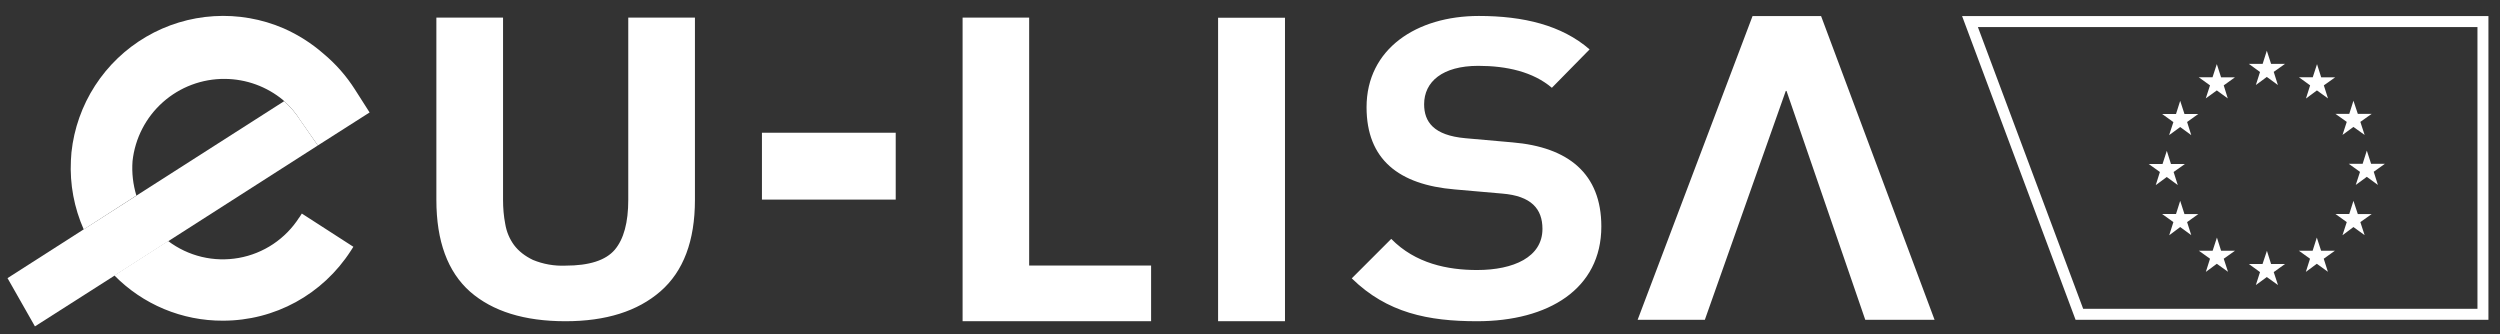 <svg width="157" height="21" viewBox="0 0 157 21" fill="none" xmlns="http://www.w3.org/2000/svg">
<rect x="0" y="0" width="157" height="21" fill="#333333" stroke="none"/>
<g clip-path="url(#clip0_4908_12608)">
<path d="M155.929 1.354V19.739H130.585L123.715 1.354H155.929Z" stroke="white" stroke-width="0.689"/>
<path d="M141.667 5.34L142.356 4.831L143.051 5.34L142.79 4.514L143.499 4.011H142.624L142.356 3.185L142.094 4.011H141.227L141.929 4.521L141.667 5.34ZM138.52 6.181L139.216 5.678L139.904 6.181L139.65 5.361L140.352 4.858H139.484L139.216 4.025L138.947 4.852H138.08L138.789 5.361L138.52 6.187V6.181ZM136.916 6.332L136.654 7.158H135.78L136.489 7.668L136.22 8.487L136.916 7.978L137.611 8.487L137.35 7.661L138.052 7.158H137.184L136.916 6.332ZM136.076 11.118L136.764 11.621L136.503 10.801L137.212 10.299H136.337L136.076 9.472L135.807 10.299H134.939L135.642 10.801L135.38 11.627L136.069 11.118H136.076ZM137.184 13.445L136.916 12.612L136.654 13.439H135.78L136.489 13.948L136.227 14.774L136.916 14.258L137.611 14.768L137.35 13.948L138.052 13.445H137.184ZM139.484 15.745L139.223 14.919L138.954 15.745H138.086L138.789 16.248L138.527 17.075L139.216 16.565L139.918 17.068L139.65 16.248L140.359 15.745H139.484ZM142.624 16.579L142.363 15.752L142.087 16.579H141.227L141.929 17.088L141.667 17.901L142.356 17.398L143.058 17.901L142.79 17.088L143.499 16.579H142.624ZM145.765 15.745L145.496 14.919L145.234 15.745H144.367L145.069 16.248L144.807 17.075L145.496 16.565L146.192 17.068L145.93 16.248L146.632 15.745H145.765ZM148.071 13.445L147.796 12.612L147.534 13.439H146.667L147.376 13.948L147.107 14.774L147.796 14.258L148.498 14.768L148.23 13.948L148.939 13.445H148.071ZM149.772 10.285H148.905L148.636 9.458L148.374 10.285H147.5L148.209 10.794L147.941 11.614L148.636 11.104L149.332 11.614L149.07 10.787L149.772 10.285ZM147.107 8.474L147.796 7.971L148.498 8.474L148.23 7.654L148.939 7.152H148.071L147.796 6.325L147.534 7.152H146.667L147.376 7.654L147.107 8.481V8.474ZM145.51 4.025L145.241 4.852H144.374L145.076 5.361L144.814 6.187L145.503 5.678L146.198 6.181L145.937 5.361L146.646 4.858H145.771L145.51 4.032V4.025Z" fill="white"/>
<path d="M41.48 18.294C40.041 19.547 38.051 20.173 35.51 20.173C32.934 20.173 30.937 19.554 29.518 18.314C28.114 17.068 27.404 15.146 27.404 12.55V1.105H31.591V12.55C31.591 13.067 31.633 13.569 31.729 14.065C31.812 14.568 32.005 15.009 32.28 15.387C32.569 15.773 32.968 16.083 33.471 16.324C34.117 16.59 34.812 16.712 35.51 16.682C37.004 16.682 38.037 16.352 38.608 15.684C39.173 15.016 39.455 13.969 39.455 12.55V1.105H43.642V12.55C43.642 15.126 42.919 17.04 41.48 18.294ZM92.761 20.173C89.697 20.173 87.115 19.657 84.891 17.481L87.37 15.002C88.885 16.551 90.916 16.957 92.761 16.957C95.055 16.957 96.866 16.145 96.866 14.375C96.866 13.115 96.163 12.309 94.352 12.158L91.357 11.896C87.845 11.6 85.82 10.016 85.82 6.732C85.82 3.068 88.96 1.002 92.872 1.002C95.681 1.002 98.085 1.588 99.827 3.102L97.458 5.513C96.273 4.507 94.614 4.135 92.837 4.135C90.585 4.135 89.435 5.134 89.435 6.546C89.435 7.647 90.028 8.501 92.025 8.68L94.986 8.942C98.491 9.238 100.564 10.905 100.564 14.224C100.564 18.149 97.237 20.173 92.761 20.173ZM56.251 12.537H47.85V8.336H56.251V12.537ZM76.496 1.112H80.697V20.173H76.496V1.112ZM60.451 1.105H64.631V16.675H72.289V20.173H60.451V1.105ZM112.194 5.712H112.146L107.064 20.084H102.843L110.06 1.009H114.364L121.491 20.084H117.139L112.194 5.712ZM18.79 13.659C18.367 14.321 17.811 14.889 17.158 15.326C16.505 15.763 15.768 16.06 14.994 16.198C14.221 16.336 13.427 16.313 12.663 16.13C11.899 15.947 11.181 15.607 10.554 15.133L7.18 17.295C8.069 18.2 9.13 18.918 10.301 19.407C11.472 19.895 12.728 20.144 13.997 20.139C17.261 20.139 20.264 18.493 22.033 15.746L22.192 15.498L18.955 13.411L18.797 13.659H18.79Z" fill="white"/>
<path d="M17.846 6.353L8.571 12.282L5.258 14.403L0.472 17.467L2.194 20.497L7.214 17.295L10.588 15.133L19.96 9.135L18.845 7.53C18.569 7.09 18.225 6.704 17.846 6.353Z" fill="white"/>
<path d="M23.211 7.062L22.288 5.616C21.748 4.767 21.079 4.007 20.305 3.364C19.559 2.713 18.718 2.179 17.812 1.78C16.433 1.186 14.933 0.924 13.434 1.016C11.935 1.107 10.478 1.55 9.182 2.308C7.885 3.066 6.785 4.118 5.969 5.379C5.154 6.64 4.646 8.075 4.487 9.569L4.453 10.071C4.377 11.579 4.659 13.053 5.258 14.409L8.564 12.282C8.357 11.593 8.268 10.863 8.323 10.119C8.477 8.692 9.156 7.372 10.229 6.417C11.302 5.463 12.692 4.941 14.128 4.955C15.461 4.965 16.75 5.434 17.778 6.284L17.846 6.353C18.232 6.697 18.57 7.089 18.845 7.537L19.96 9.135L23.211 7.062Z" fill="white"/>
</g>
<defs>
<clipPath id="clip0_4908_12608">
<rect width="156.317" height="19.97" fill="white" transform="translate(0.404 0.94)"/>
</clipPath>
</defs>
</svg>
